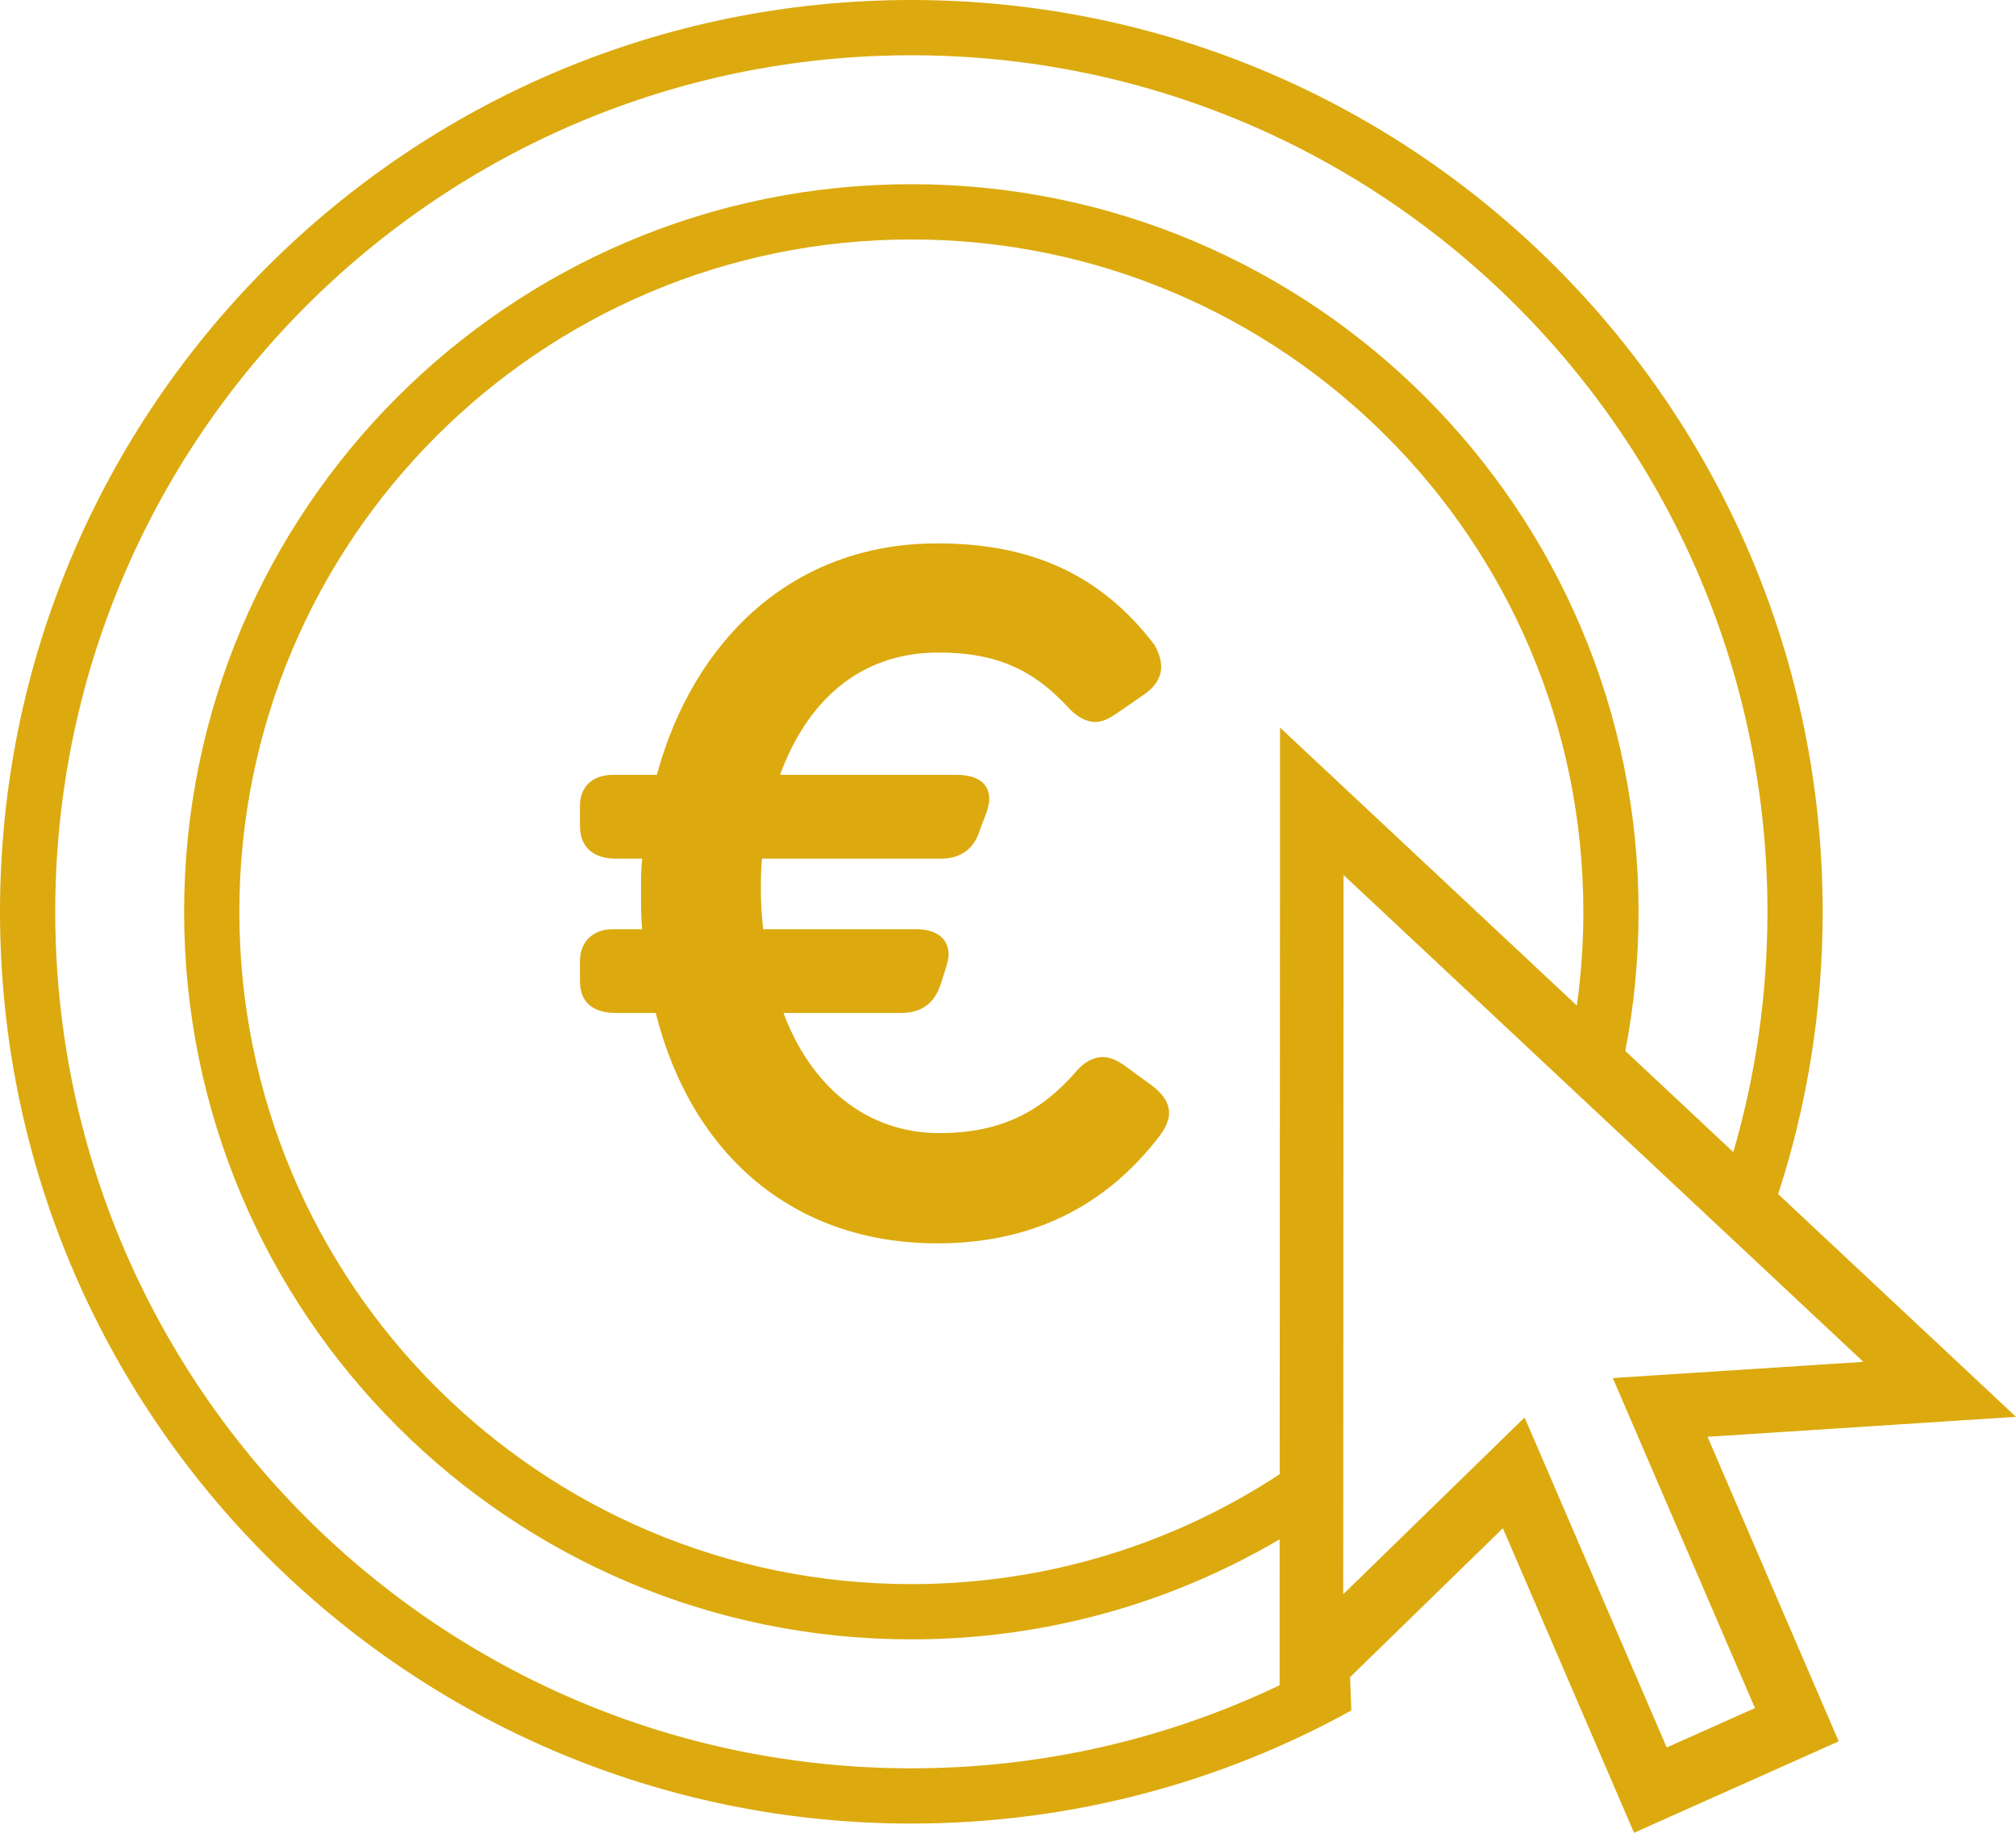<svg width="165" height="150" viewBox="0 0 165 150" fill="none" xmlns="http://www.w3.org/2000/svg">
<path id="yellowicon_vplacilo" fill-rule="evenodd" clip-rule="evenodd" d="M0 74.623C0 33.41 33.395 0 74.589 0C115.783 0 149.178 33.41 149.178 74.623C149.178 82.688 147.899 90.453 145.534 97.728L165 115.958L139.753 117.593L150.489 142.517L133.74 150L123.004 125.076L110.496 137.265L110.6 139.989C99.924 145.888 87.648 149.246 74.589 149.246C33.395 149.246 0 115.836 0 74.623ZM144.658 74.623C144.658 81.451 143.682 88.05 141.863 94.29L133.022 86.011C133.736 82.325 134.11 78.518 134.11 74.623C134.11 41.736 107.461 15.075 74.589 15.075C41.717 15.075 15.069 41.736 15.069 74.623C15.069 107.51 41.717 134.171 74.589 134.171C85.59 134.171 95.893 131.185 104.734 125.98L104.728 137.925C95.599 142.284 85.379 144.724 74.589 144.724C35.891 144.724 4.521 113.339 4.521 74.623C4.521 35.908 35.891 4.523 74.589 4.523C113.287 4.523 144.658 35.908 144.658 74.623ZM129.589 74.623C129.589 77.228 129.408 79.79 129.058 82.298L104.766 59.548L104.737 120.653C96.079 126.34 85.72 129.648 74.589 129.648C44.213 129.648 19.589 105.013 19.589 74.623C19.589 44.234 44.213 19.598 74.589 19.598C104.965 19.598 129.589 44.234 129.589 74.623ZM136.414 143.018L143.634 139.793L132 112.784L152.506 111.457L109.963 71.614L109.935 130.478L124.781 116.01L136.414 143.018ZM94.945 92.918C90.409 98.872 84.301 101.759 76.712 101.759C65.05 101.759 56.628 94.632 53.667 82.904H50.427C48.484 82.904 47.466 82.002 47.466 80.288V78.664C47.466 77.04 48.576 76.048 50.15 76.048H52.556C52.464 75.145 52.464 74.063 52.464 72.98C52.464 71.988 52.464 71.176 52.556 70.274H50.427C48.576 70.274 47.466 69.372 47.466 67.567V65.944C47.466 64.32 48.576 63.417 50.15 63.417H53.759C56.721 52.502 64.773 44.472 76.712 44.472C84.116 44.472 89.947 46.818 94.482 52.772C94.852 53.404 95.037 54.035 95.037 54.576C95.037 55.388 94.574 56.2 93.649 56.832L91.428 58.365C90.78 58.816 90.224 59.087 89.669 59.087C88.836 59.087 88.096 58.636 87.355 57.824C84.671 54.937 81.71 53.404 76.805 53.404C70.233 53.404 65.976 57.553 63.847 63.417H78.285C80.044 63.417 80.969 64.139 80.969 65.402C80.969 65.673 80.877 66.034 80.784 66.394L80.784 66.395L80.229 67.838C79.766 69.462 78.656 70.274 76.99 70.274H62.367C62.274 71.086 62.274 72.078 62.274 72.98C62.274 74.063 62.367 75.145 62.459 76.048H74.954C76.712 76.048 77.637 76.859 77.637 78.123C77.637 78.393 77.545 78.754 77.452 79.115L77.452 79.115L76.99 80.558C76.434 82.182 75.416 82.904 73.658 82.904H64.125C66.346 88.858 70.881 92.737 76.897 92.737C82.08 92.737 85.319 90.843 88.003 87.775C88.651 86.964 89.484 86.513 90.224 86.513C90.872 86.513 91.428 86.783 92.075 87.234L94.297 88.858C95.13 89.49 95.685 90.211 95.685 91.113C95.685 91.655 95.407 92.286 94.945 92.918Z" fill="#DCAA0F"/>
</svg>
